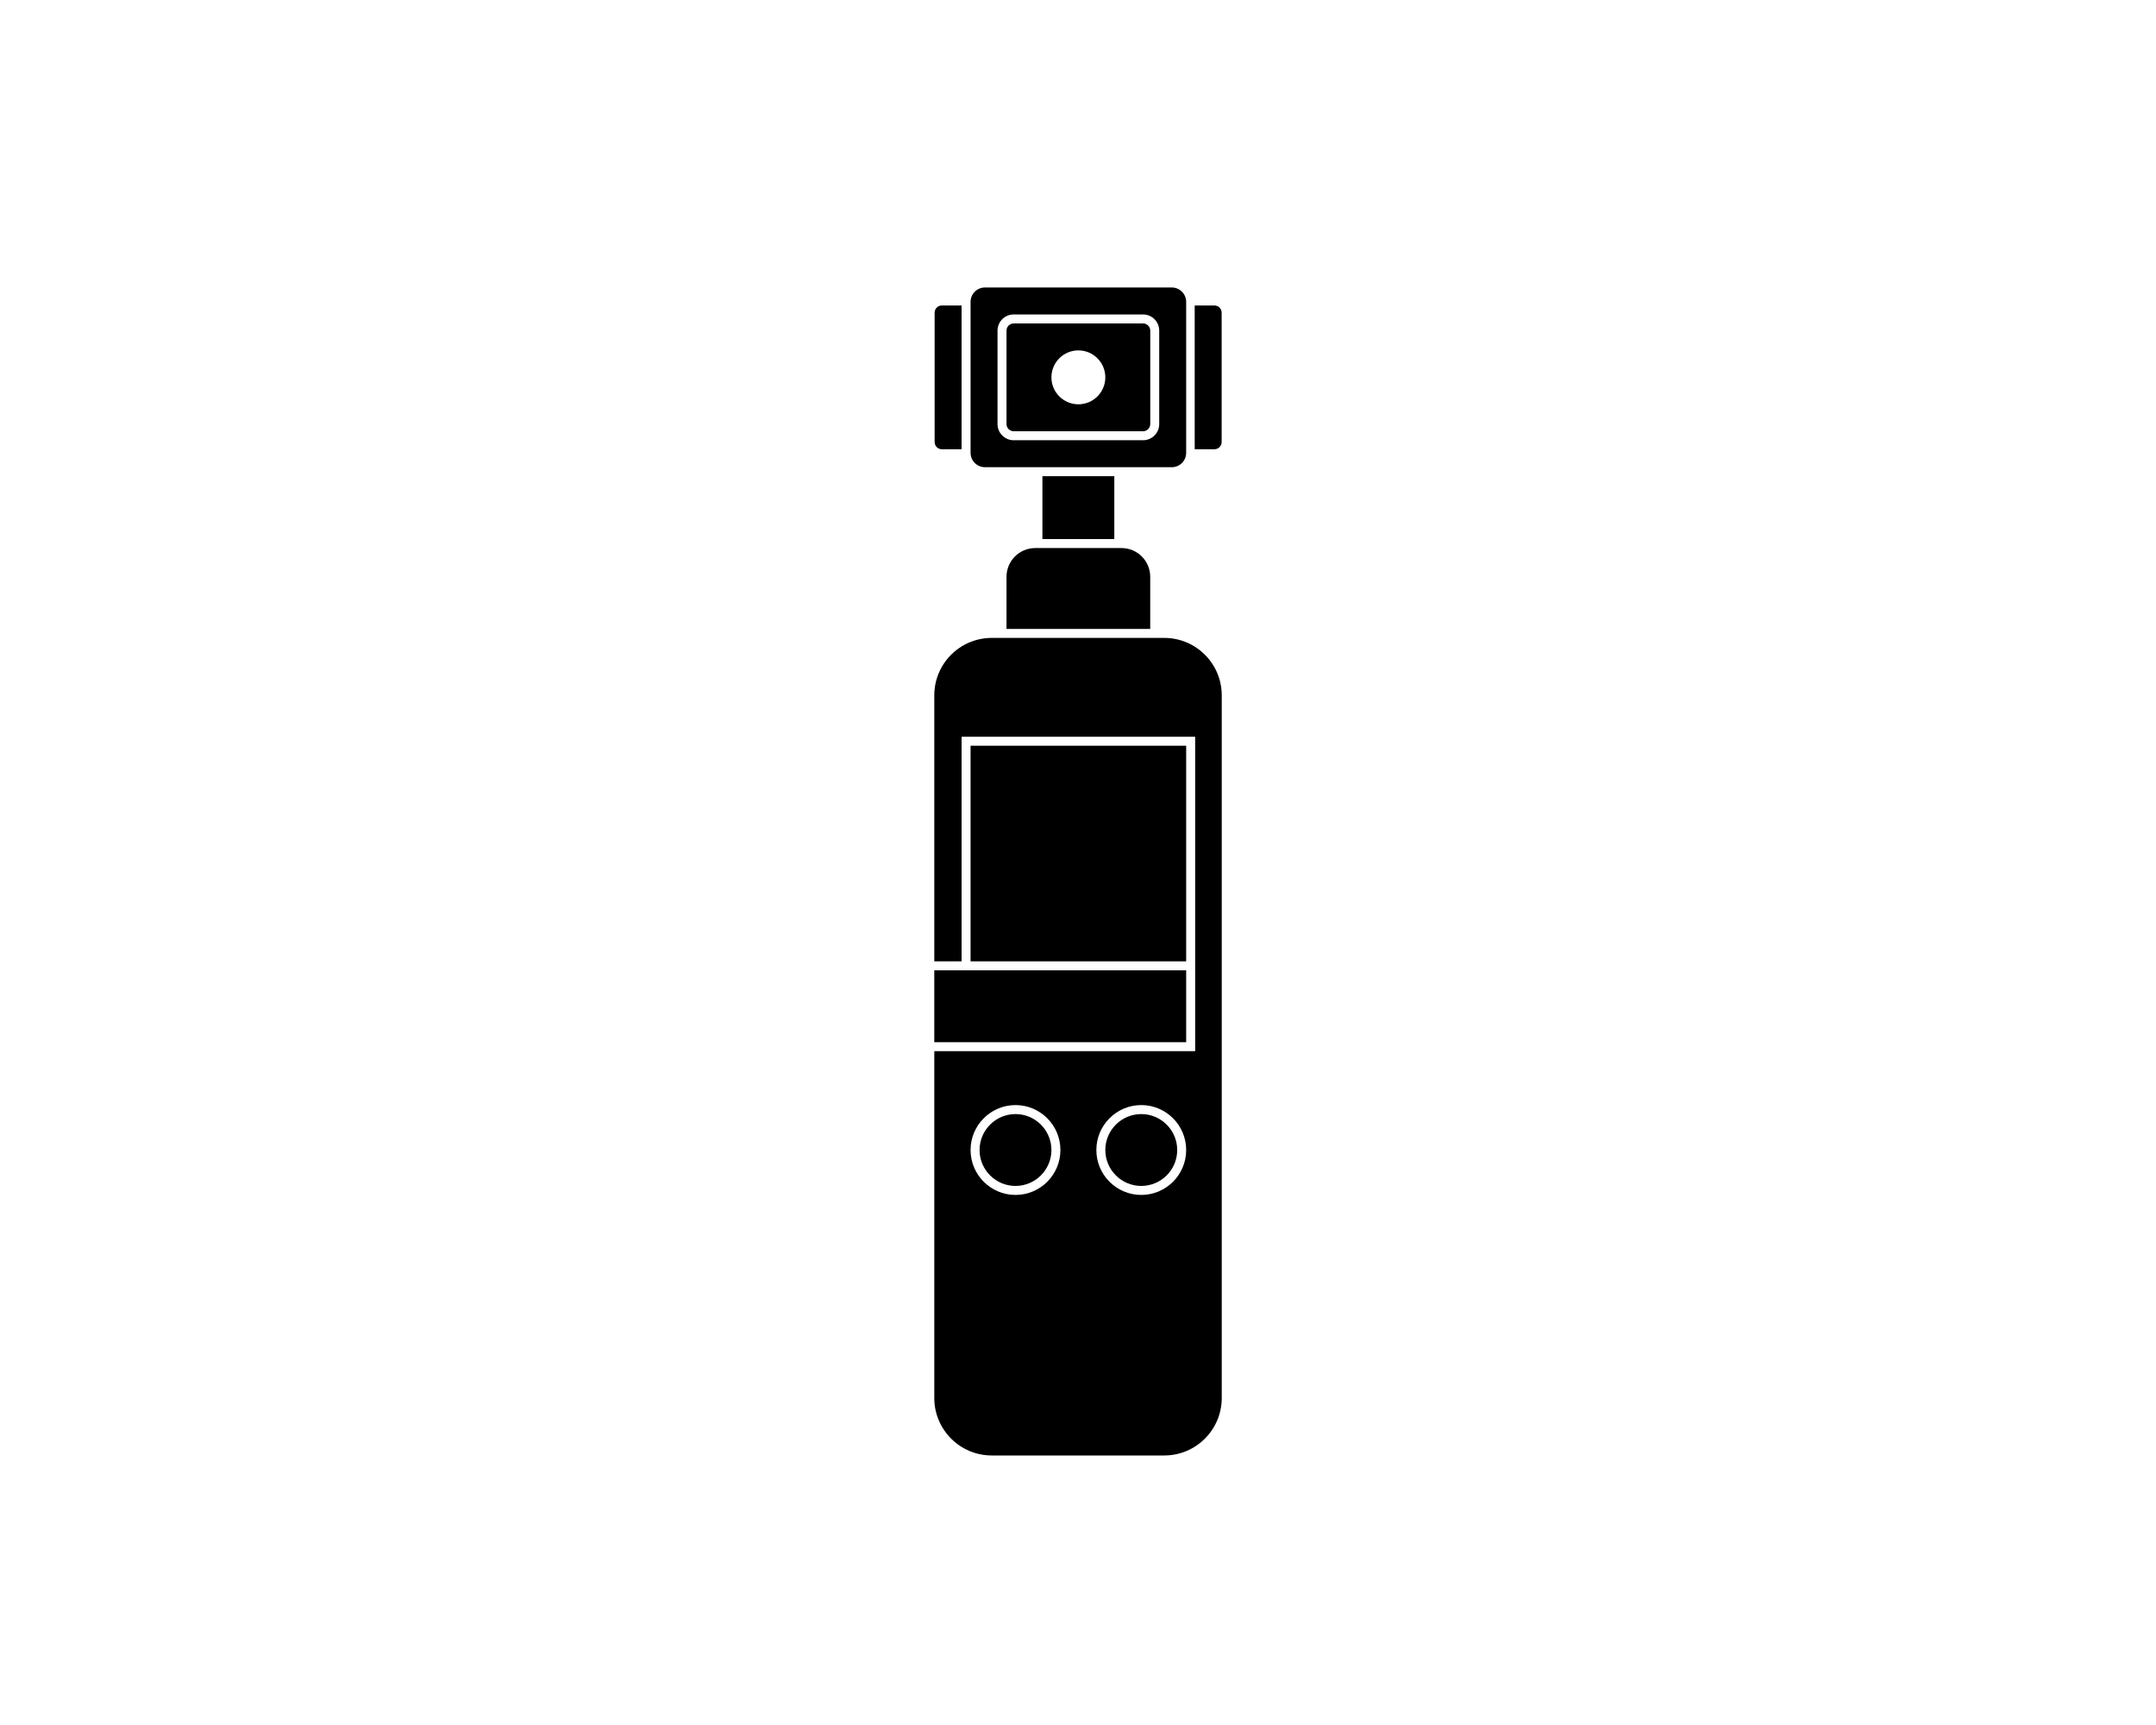 <svg width="70px" height="56px" viewBox="0 0 70 56" version="1.1" xmlns="http://www.w3.org/2000/svg" xmlns:xlink="http://www.w3.org/1999/xlink"> <g id="ic-Tiny" stroke="none" stroke-width="1" fill="none" fill-rule="evenodd"> <g fill="currentColor"> <g transform="translate(29.167, 8.167)"> <polygon id="Fill-1" points="1.167 25.667 9.345 25.667 9.345 23.333 1.167 23.333"></polygon> <path d="M8.47,5.6 C8.47,5.889 8.235,6.125 7.945,6.125 L3.745,6.125 C3.456,6.125 3.22,5.889 3.22,5.6 L3.22,2.566 C3.22,2.277 3.456,2.041 3.745,2.041 L7.945,2.041 C8.235,2.041 8.47,2.277 8.47,2.566 L8.47,5.6 Z M8.879,1.166 L2.812,1.166 C2.554,1.166 2.345,1.375 2.345,1.634 L2.345,6.533 C2.345,6.791 2.554,7 2.812,7 L8.879,7 C9.136,7 9.345,6.791 9.345,6.533 L9.345,1.634 C9.345,1.375 9.136,1.166 8.879,1.166 Z" id="Fill-2"></path> <path d="M7.887,30.333 C7.244,30.333 6.72,29.811 6.72,29.167 C6.72,28.523 7.244,28 7.887,28 C8.53,28 9.054,28.523 9.054,29.167 C9.054,29.811 8.53,30.333 7.887,30.333" id="Fill-5"></path> <path d="M3.804,30.333 C3.161,30.333 2.637,29.811 2.637,29.167 C2.637,28.523 3.161,28 3.804,28 C4.446,28 4.97,28.523 4.97,29.167 C4.97,29.811 4.446,30.333 3.804,30.333" id="Fill-7"></path> <polygon id="Fill-9" points="2.345 23.042 9.345 23.042 9.345 16.042 2.345 16.042"></polygon> <path d="M4.445,9.625 L7.245,9.625 C7.761,9.625 8.178,10.043 8.178,10.558 L8.178,12.25 L3.512,12.25 L3.512,10.558 C3.512,10.043 3.929,9.625 4.445,9.625" id="Fill-11"></path> <polygon id="Fill-12" points="4.678 9.333 7.012 9.333 7.012 7.292 4.678 7.292"></polygon> <path d="M5.845,4.958 C5.361,4.958 4.97,4.566 4.97,4.083 C4.97,3.6 5.361,3.208 5.845,3.208 C6.328,3.208 6.72,3.6 6.72,4.083 C6.72,4.566 6.328,4.958 5.845,4.958 M7.945,2.333 L3.745,2.333 C3.616,2.333 3.512,2.438 3.512,2.567 L3.512,5.6 C3.512,5.728 3.616,5.833 3.745,5.833 L7.945,5.833 C8.074,5.833 8.179,5.728 8.179,5.6 L8.179,2.567 C8.179,2.438 8.074,2.333 7.945,2.333" id="Fill-13"></path> <path d="M9.622,1.75 L10.264,1.75 C10.393,1.75 10.497,1.855 10.497,1.983 L10.497,6.183 C10.497,6.312 10.393,6.417 10.264,6.417 L9.622,6.417 L9.622,1.75 Z" id="Fill-14"></path> <path d="M1.412,1.75 L2.053,1.75 L2.053,6.417 L1.412,6.417 C1.283,6.417 1.178,6.312 1.178,6.183 L1.178,1.983 C1.178,1.855 1.283,1.75 1.412,1.75" id="Fill-15"></path> <path d="M7.887,30.625 C7.082,30.625 6.429,29.972 6.429,29.167 C6.429,28.362 7.082,27.708 7.887,27.708 C8.692,27.708 9.345,28.362 9.345,29.167 C9.345,29.972 8.692,30.625 7.887,30.625 M3.804,30.625 C2.999,30.625 2.345,29.972 2.345,29.167 C2.345,28.362 2.999,27.708 3.804,27.708 C4.609,27.708 5.262,28.362 5.262,29.167 C5.262,29.972 4.609,30.625 3.804,30.625 M8.634,12.542 L3.034,12.542 C2.002,12.542 1.167,13.377 1.167,14.408 L1.167,23.042 L1.47,23.042 L1.607,23.042 L2.054,23.042 L2.054,15.75 L9.637,15.75 L9.637,23.333 L9.637,25.958 L7.012,25.958 L1.607,25.958 L1.47,25.958 L1.167,25.958 L1.167,37.217 C1.167,38.247 2.002,39.083 3.034,39.083 L8.634,39.083 C9.664,39.083 10.5,38.247 10.5,37.217 L10.5,14.408 C10.5,13.377 9.664,12.542 8.634,12.542" id="Fill-16"></path> </g> </g> </g> </svg>